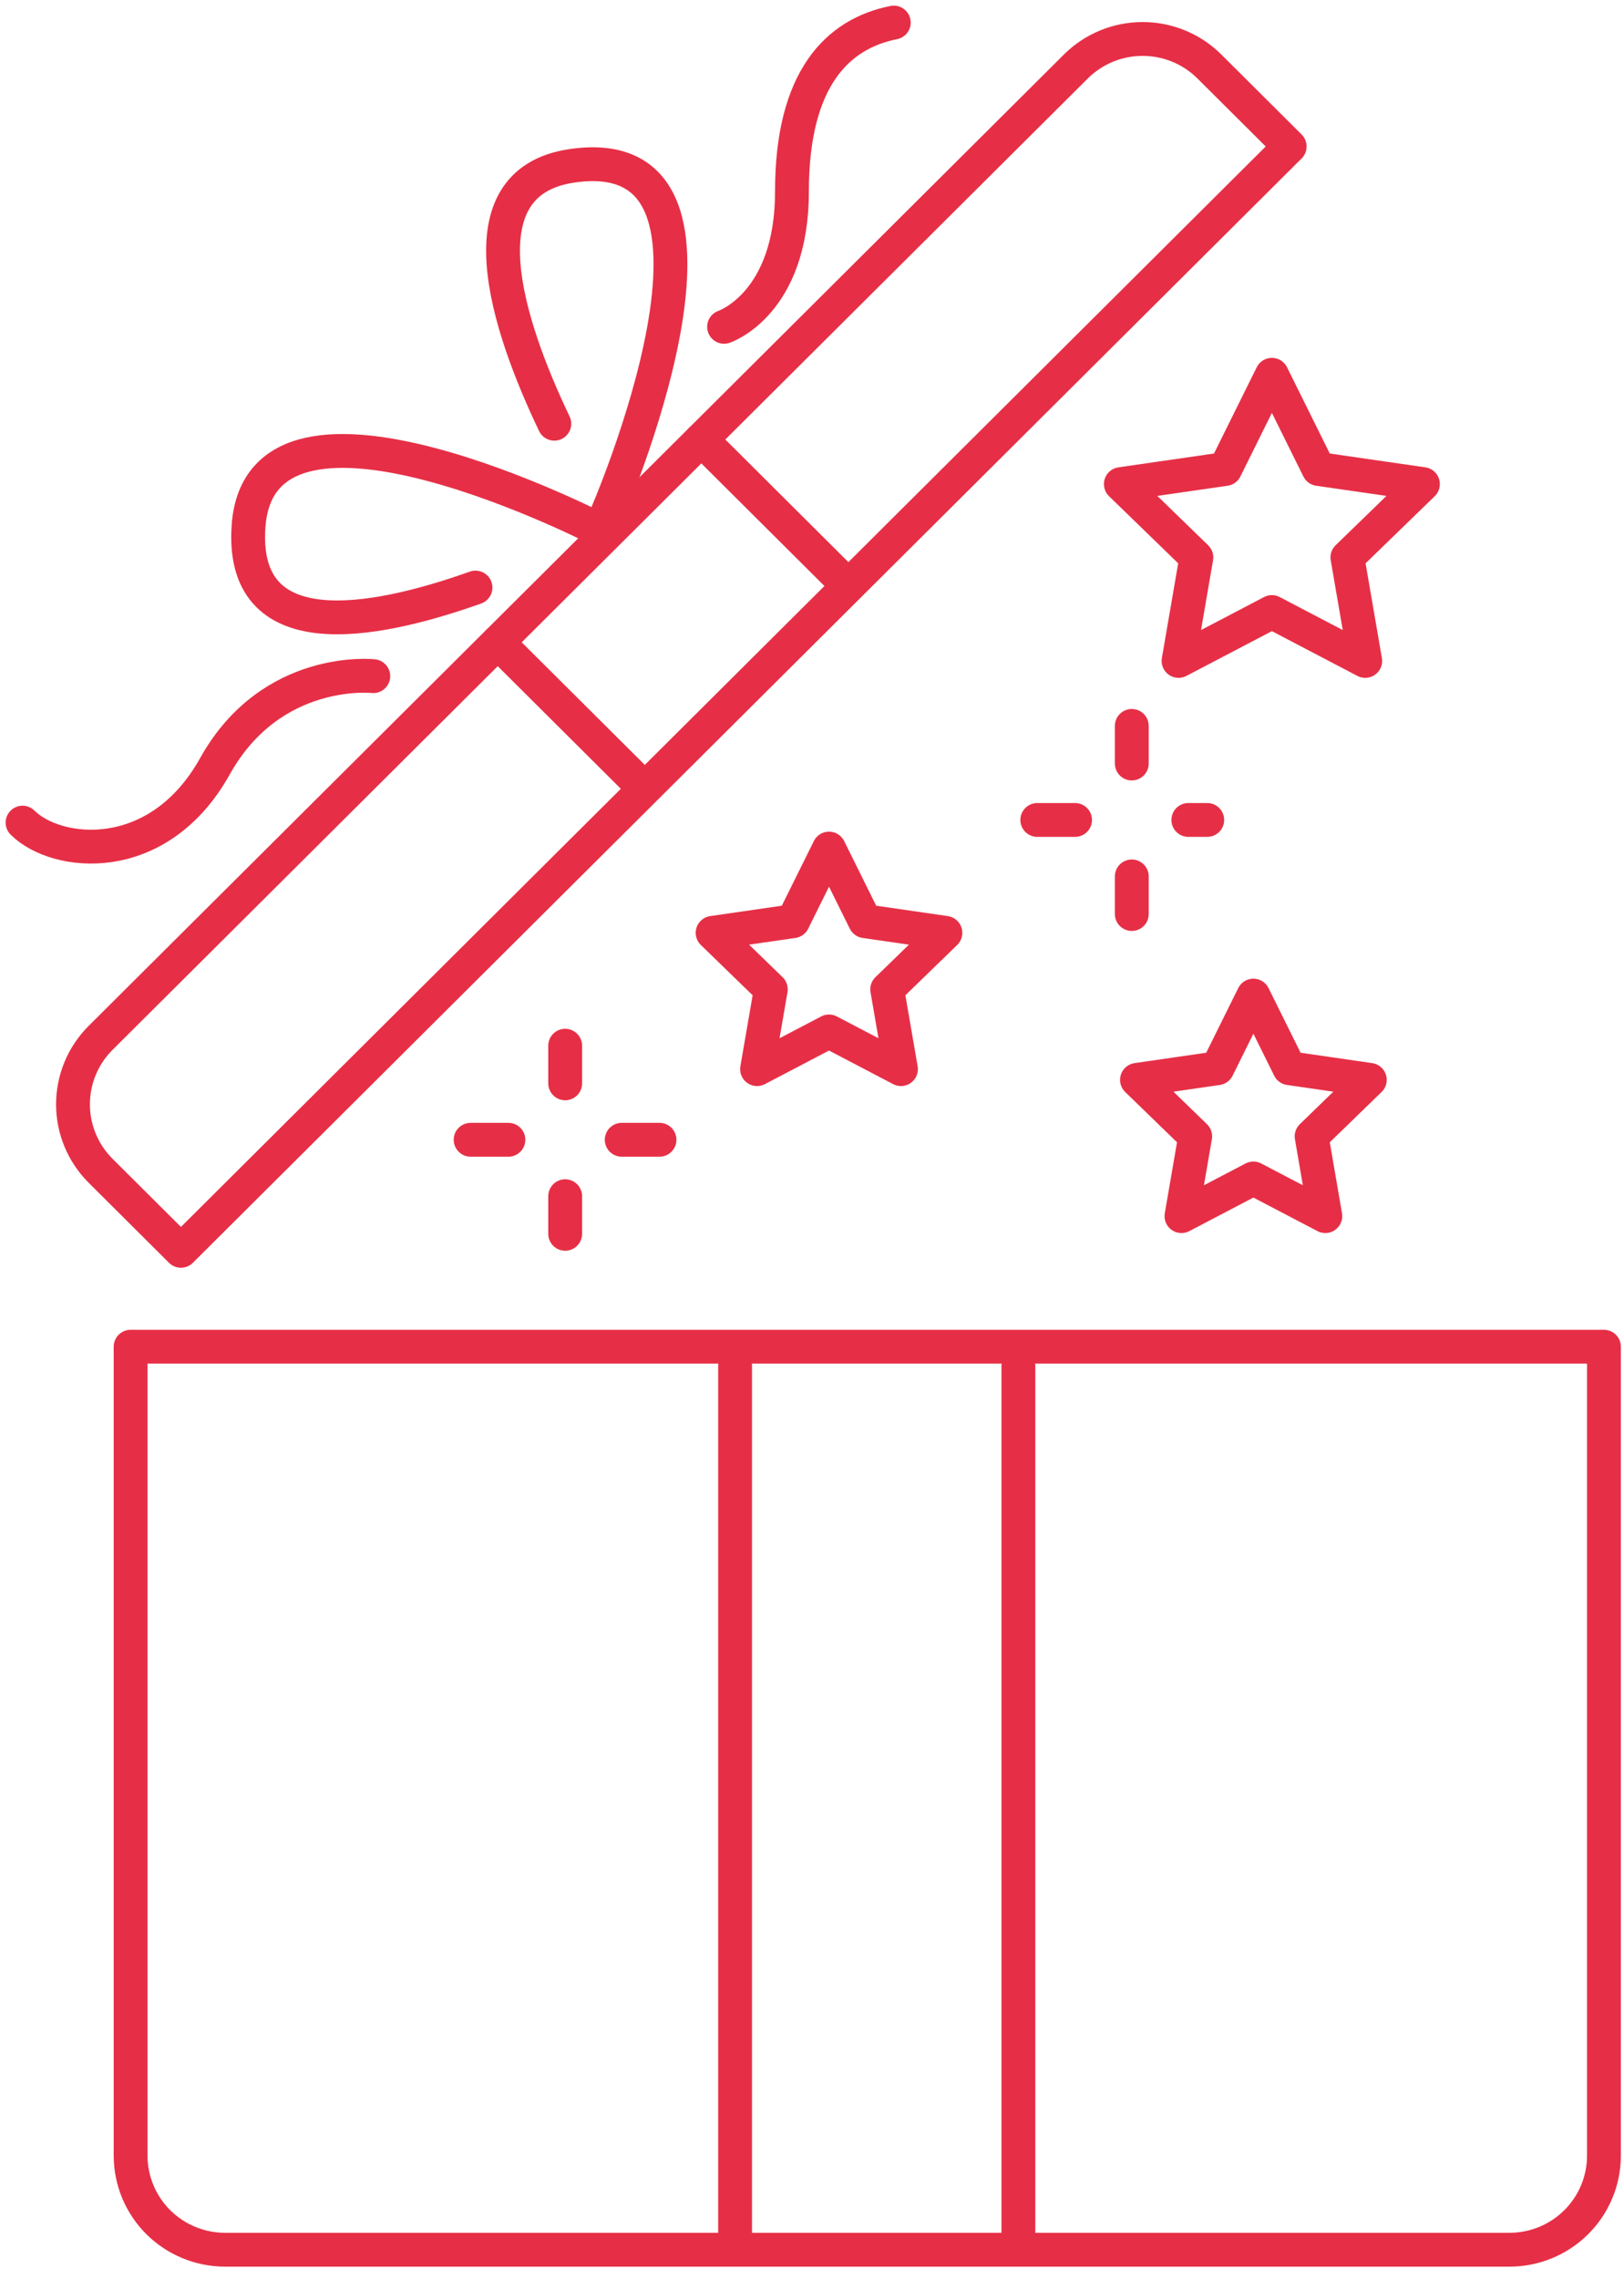 <svg width="72" height="101" viewBox="0 0 72 101" fill="none" xmlns="http://www.w3.org/2000/svg">
<path d="M5.795 59.684H71.111V95.535C71.111 96.64 70.67 97.7 69.885 98.482C69.101 99.263 68.037 99.703 66.927 99.704H9.978C8.868 99.704 7.803 99.264 7.017 98.483C6.232 97.701 5.791 96.641 5.791 95.535V59.684H5.795Z" stroke="#E62F46" stroke-width="1.5" stroke-linecap="round" stroke-linejoin="round"/>
<path d="M45.15 60.519V99.613" stroke="#E62F46" stroke-width="1.5" stroke-linecap="round" stroke-linejoin="round"/>
<path d="M32.59 99.705V60.519" stroke="#E62F46" stroke-width="1.5" stroke-linecap="round" stroke-linejoin="round"/>
<path d="M4.461 45.996L47.697 2.948C48.086 2.56 48.548 2.253 49.056 2.044C49.564 1.834 50.108 1.727 50.658 1.727C51.208 1.727 51.752 1.834 52.26 2.044C52.768 2.253 53.23 2.56 53.619 2.948L57.178 6.491L8.022 55.434L4.463 51.89C3.678 51.109 3.237 50.049 3.236 48.944C3.236 47.838 3.676 46.778 4.461 45.996Z" stroke="#E62F46" stroke-width="1.5" stroke-linecap="round" stroke-linejoin="round"/>
<path d="M28.09 34.462L22.07 28.469" stroke="#E62F46" stroke-width="1.5" stroke-linecap="round" stroke-linejoin="round"/>
<path d="M31.094 19.479L37.113 25.472" stroke="#E62F46" stroke-width="1.5" stroke-linecap="round" stroke-linejoin="round"/>
<path d="M26.75 23.567C26.75 23.567 11.553 15.676 11.019 23.32C10.644 28.706 16.423 27.697 21.081 26.04" stroke="#E62F46" stroke-width="1.5" stroke-linecap="round" stroke-linejoin="round"/>
<path d="M24.576 18.779C22.493 14.416 20.405 8.092 25.334 7.353C34.243 6.017 26.837 22.946 26.837 22.946" stroke="#E62F46" stroke-width="1.5" stroke-linecap="round" stroke-linejoin="round"/>
<path d="M32.102 14.484C32.102 14.484 35.111 13.486 35.111 8.492C35.111 3.498 37.117 1.5 39.626 1" stroke="#E62F46" stroke-width="1.5" stroke-linecap="round" stroke-linejoin="round"/>
<path d="M16.55 29.966C16.55 29.966 12.036 29.466 9.528 33.961C7.02 38.456 2.505 37.956 1 36.458" stroke="#E62F46" stroke-width="1.5" stroke-linecap="round" stroke-linejoin="round"/>
<path d="M56.389 16.61L58.458 20.785L63.085 21.454L59.737 24.703L60.527 29.291L56.389 27.125L52.251 29.291L53.041 24.703L49.693 21.454L54.32 20.785L56.389 16.61Z" stroke="#E62F46" stroke-width="1.5" stroke-linecap="round" stroke-linejoin="round"/>
<path d="M36.754 37.608L38.349 40.826L41.914 41.342L39.334 43.846L39.944 47.382L36.754 45.712L33.564 47.382L34.174 43.846L31.594 41.342L35.159 40.826L36.754 37.608Z" stroke="#E62F46" stroke-width="1.5" stroke-linecap="round" stroke-linejoin="round"/>
<path d="M55.569 44.124L57.164 47.341L60.73 47.858L58.15 50.361L58.758 53.897L55.569 52.228L52.38 53.897L52.989 50.361L50.408 47.858L53.975 47.341L55.569 44.124Z" stroke="#E62F46" stroke-width="1.5" stroke-linecap="round" stroke-linejoin="round"/>
<path d="M50.178 32.171V33.838" stroke="#E62F46" stroke-width="1.5" stroke-linecap="round" stroke-linejoin="round"/>
<path d="M50.178 38.841V40.508" stroke="#E62F46" stroke-width="1.5" stroke-linecap="round" stroke-linejoin="round"/>
<path d="M53.523 36.339H52.685" stroke="#E62F46" stroke-width="1.5" stroke-linecap="round" stroke-linejoin="round"/>
<path d="M47.663 36.339H45.988" stroke="#E62F46" stroke-width="1.5" stroke-linecap="round" stroke-linejoin="round"/>
<path d="M25.057 46.344V48.012" stroke="#E62F46" stroke-width="1.5" stroke-linecap="round" stroke-linejoin="round"/>
<path d="M25.057 53.014V54.681" stroke="#E62F46" stroke-width="1.5" stroke-linecap="round" stroke-linejoin="round"/>
<path d="M29.239 50.513H27.564" stroke="#E62F46" stroke-width="1.5" stroke-linecap="round" stroke-linejoin="round"/>
<path d="M22.54 50.513H20.865" stroke="#E62F46" stroke-width="1.5" stroke-linecap="round" stroke-linejoin="round"/>
</svg>
